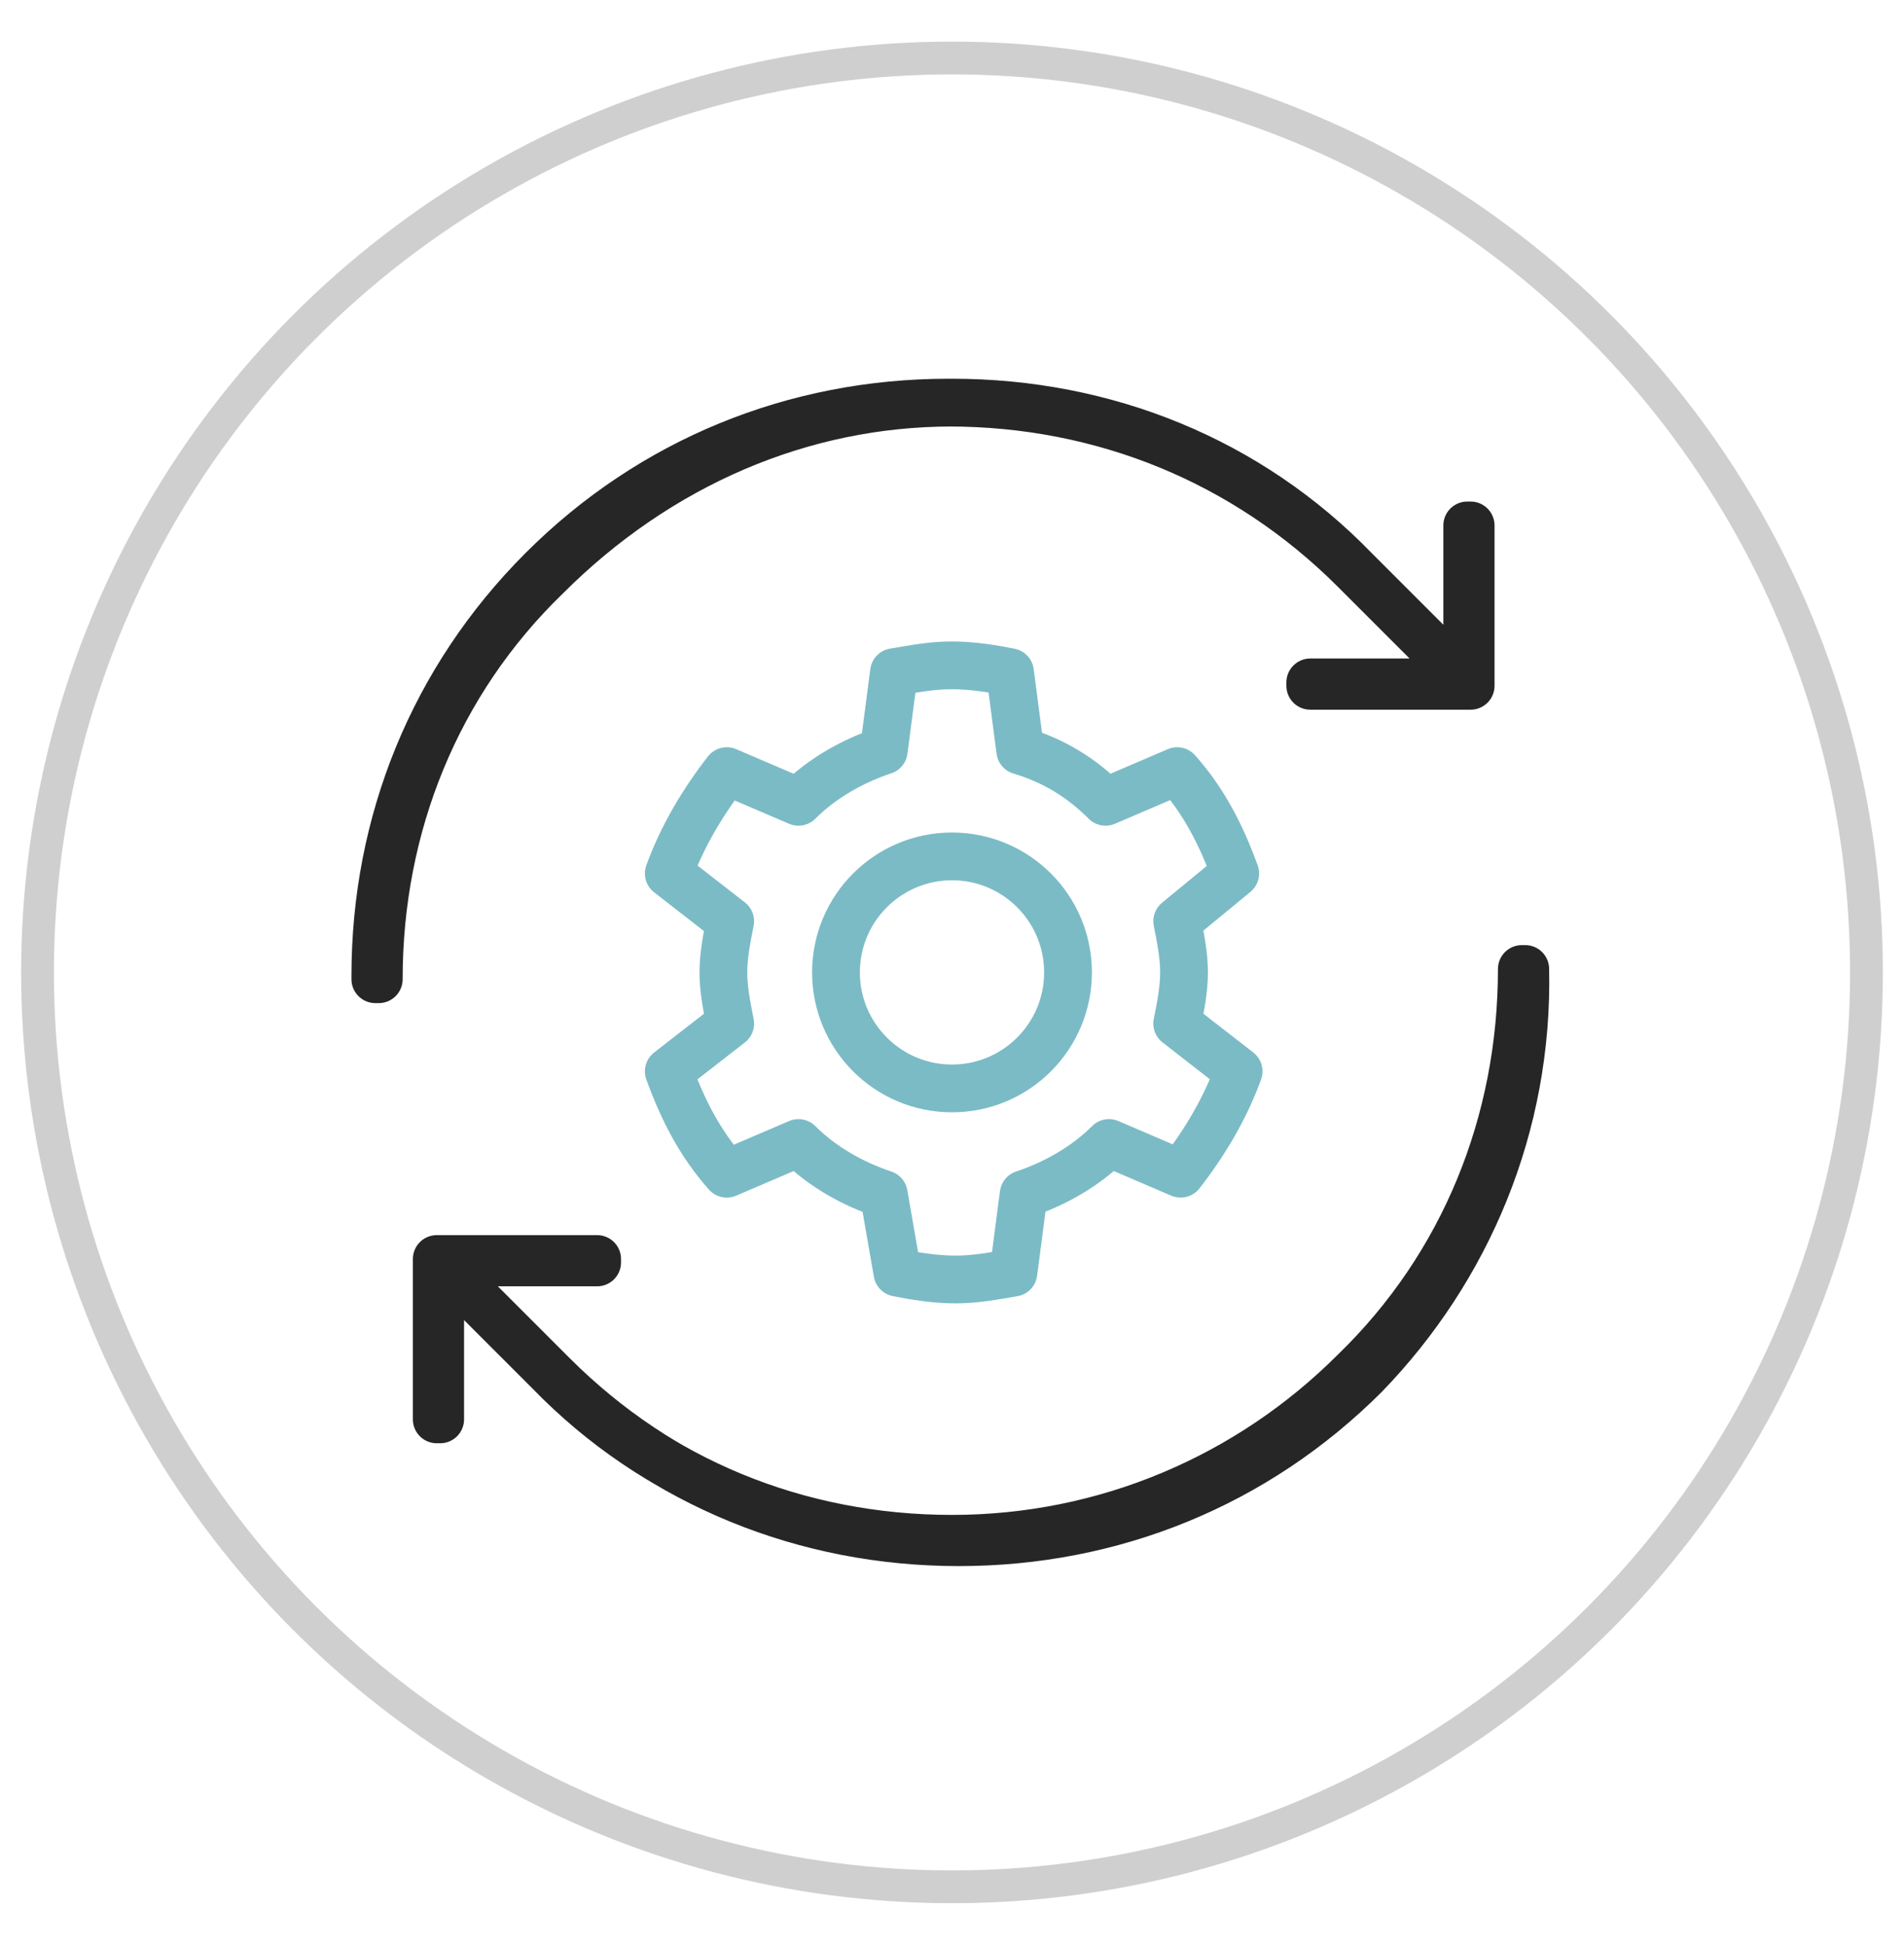 <?xml version="1.0" encoding="utf-8"?>
<!-- Generator: Adobe Illustrator 23.0.4, SVG Export Plug-In . SVG Version: 6.00 Build 0)  -->
<svg version="1.1" id="Icons" xmlns="http://www.w3.org/2000/svg" xmlns:xlink="http://www.w3.org/1999/xlink" x="0px" y="0px"
	 viewBox="0 0 55.8 57" style="enable-background:new 0 0 55.8 57;" xml:space="preserve">
<style type="text/css">
	.st0{fill:none;stroke:#262626;stroke-width:1.4;stroke-linecap:round;stroke-linejoin:round;stroke-miterlimit:10;}
	.st1{fill:none;stroke:#7BBBC6;stroke-width:1.4;stroke-linecap:round;stroke-linejoin:round;stroke-miterlimit:10;}
	.st2{fill:none;stroke:#CFCFCF;stroke-width:0.961;stroke-miterlimit:10;}
</style>
<g>
	<g>
		<path class="st0" d="M44.7,28.4L44.7,28.4l-0.1,0v0c0,4.5-1.7,8.7-4.9,11.8c-3.1,3.1-7.3,4.9-11.8,4.9c-4.5,0-8.7-1.7-11.8-4.9
			L12.9,37h4.5l0.1,0v0l0-0.1h-4.7l0,0h0l0,0l0,0v0l0,0l0,0v4.6l0,0.1h0l0.1,0l0-4.6l3.3,3.3c3.2,3.2,7.4,4.9,11.9,4.9
			c4.5,0,8.7-1.7,11.9-4.9C43,37.2,44.8,33,44.7,28.4L44.7,28.4z"/>
		<path class="st0" d="M27.9,11.8c4.5,0,8.7,1.7,11.8,4.9L43,20h-4.5l-0.1,0v0l0,0.1h4.7l0,0h0l0,0l0,0v0l0,0l0,0v-4.6l0-0.1h0
			l-0.1,0l0,4.6l-3.3-3.3c-3.2-3.2-7.4-4.9-11.9-4.9c-4.5,0-8.7,1.7-11.9,4.9c-3.2,3.2-4.9,7.4-4.9,11.9l0,0.1h0l0.1,0v0
			c0-4.5,1.7-8.7,4.9-11.8C19.3,13.6,23.5,11.8,27.9,11.8z"/>
	</g>
	<g>
		<path class="st1" d="M34.5,27c0.1,0.5,0.2,1,0.2,1.5c0,0.5-0.1,1-0.2,1.5c0,0,0,0,0,0l1.8,1.4c-0.4,1.1-1,2.1-1.7,3l-2.1-0.9
			c-0.7,0.7-1.6,1.2-2.5,1.5h0l-0.3,2.3c-0.6,0.1-1.1,0.2-1.7,0.2c-0.6,0-1.2-0.1-1.7-0.2L25.9,35h0c-0.9-0.3-1.8-0.8-2.5-1.5
			l-2.1,0.9c-0.8-0.9-1.3-1.9-1.7-3l1.8-1.4c0,0,0,0,0,0c-0.1-0.5-0.2-1-0.2-1.5c0-0.5,0.1-1,0.2-1.5l0,0l-1.8-1.4
			c0.4-1.1,1-2.1,1.7-3l2.1,0.9l0,0c0.7-0.7,1.6-1.2,2.5-1.5h0l0.3-2.3c0.6-0.1,1.1-0.2,1.7-0.2c0.6,0,1.2,0.1,1.7,0.2l0.3,2.3h0
			c1,0.3,1.8,0.8,2.5,1.5l0,0l2.1-0.9c0.8,0.9,1.3,1.9,1.7,3L34.5,27L34.5,27z"/>
		<circle class="st1" cx="27.9" cy="28.5" r="3.4"/>
	</g>
</g>
<circle class="st2" cx="27.9" cy="28.5" r="26.8"/>
</svg>
